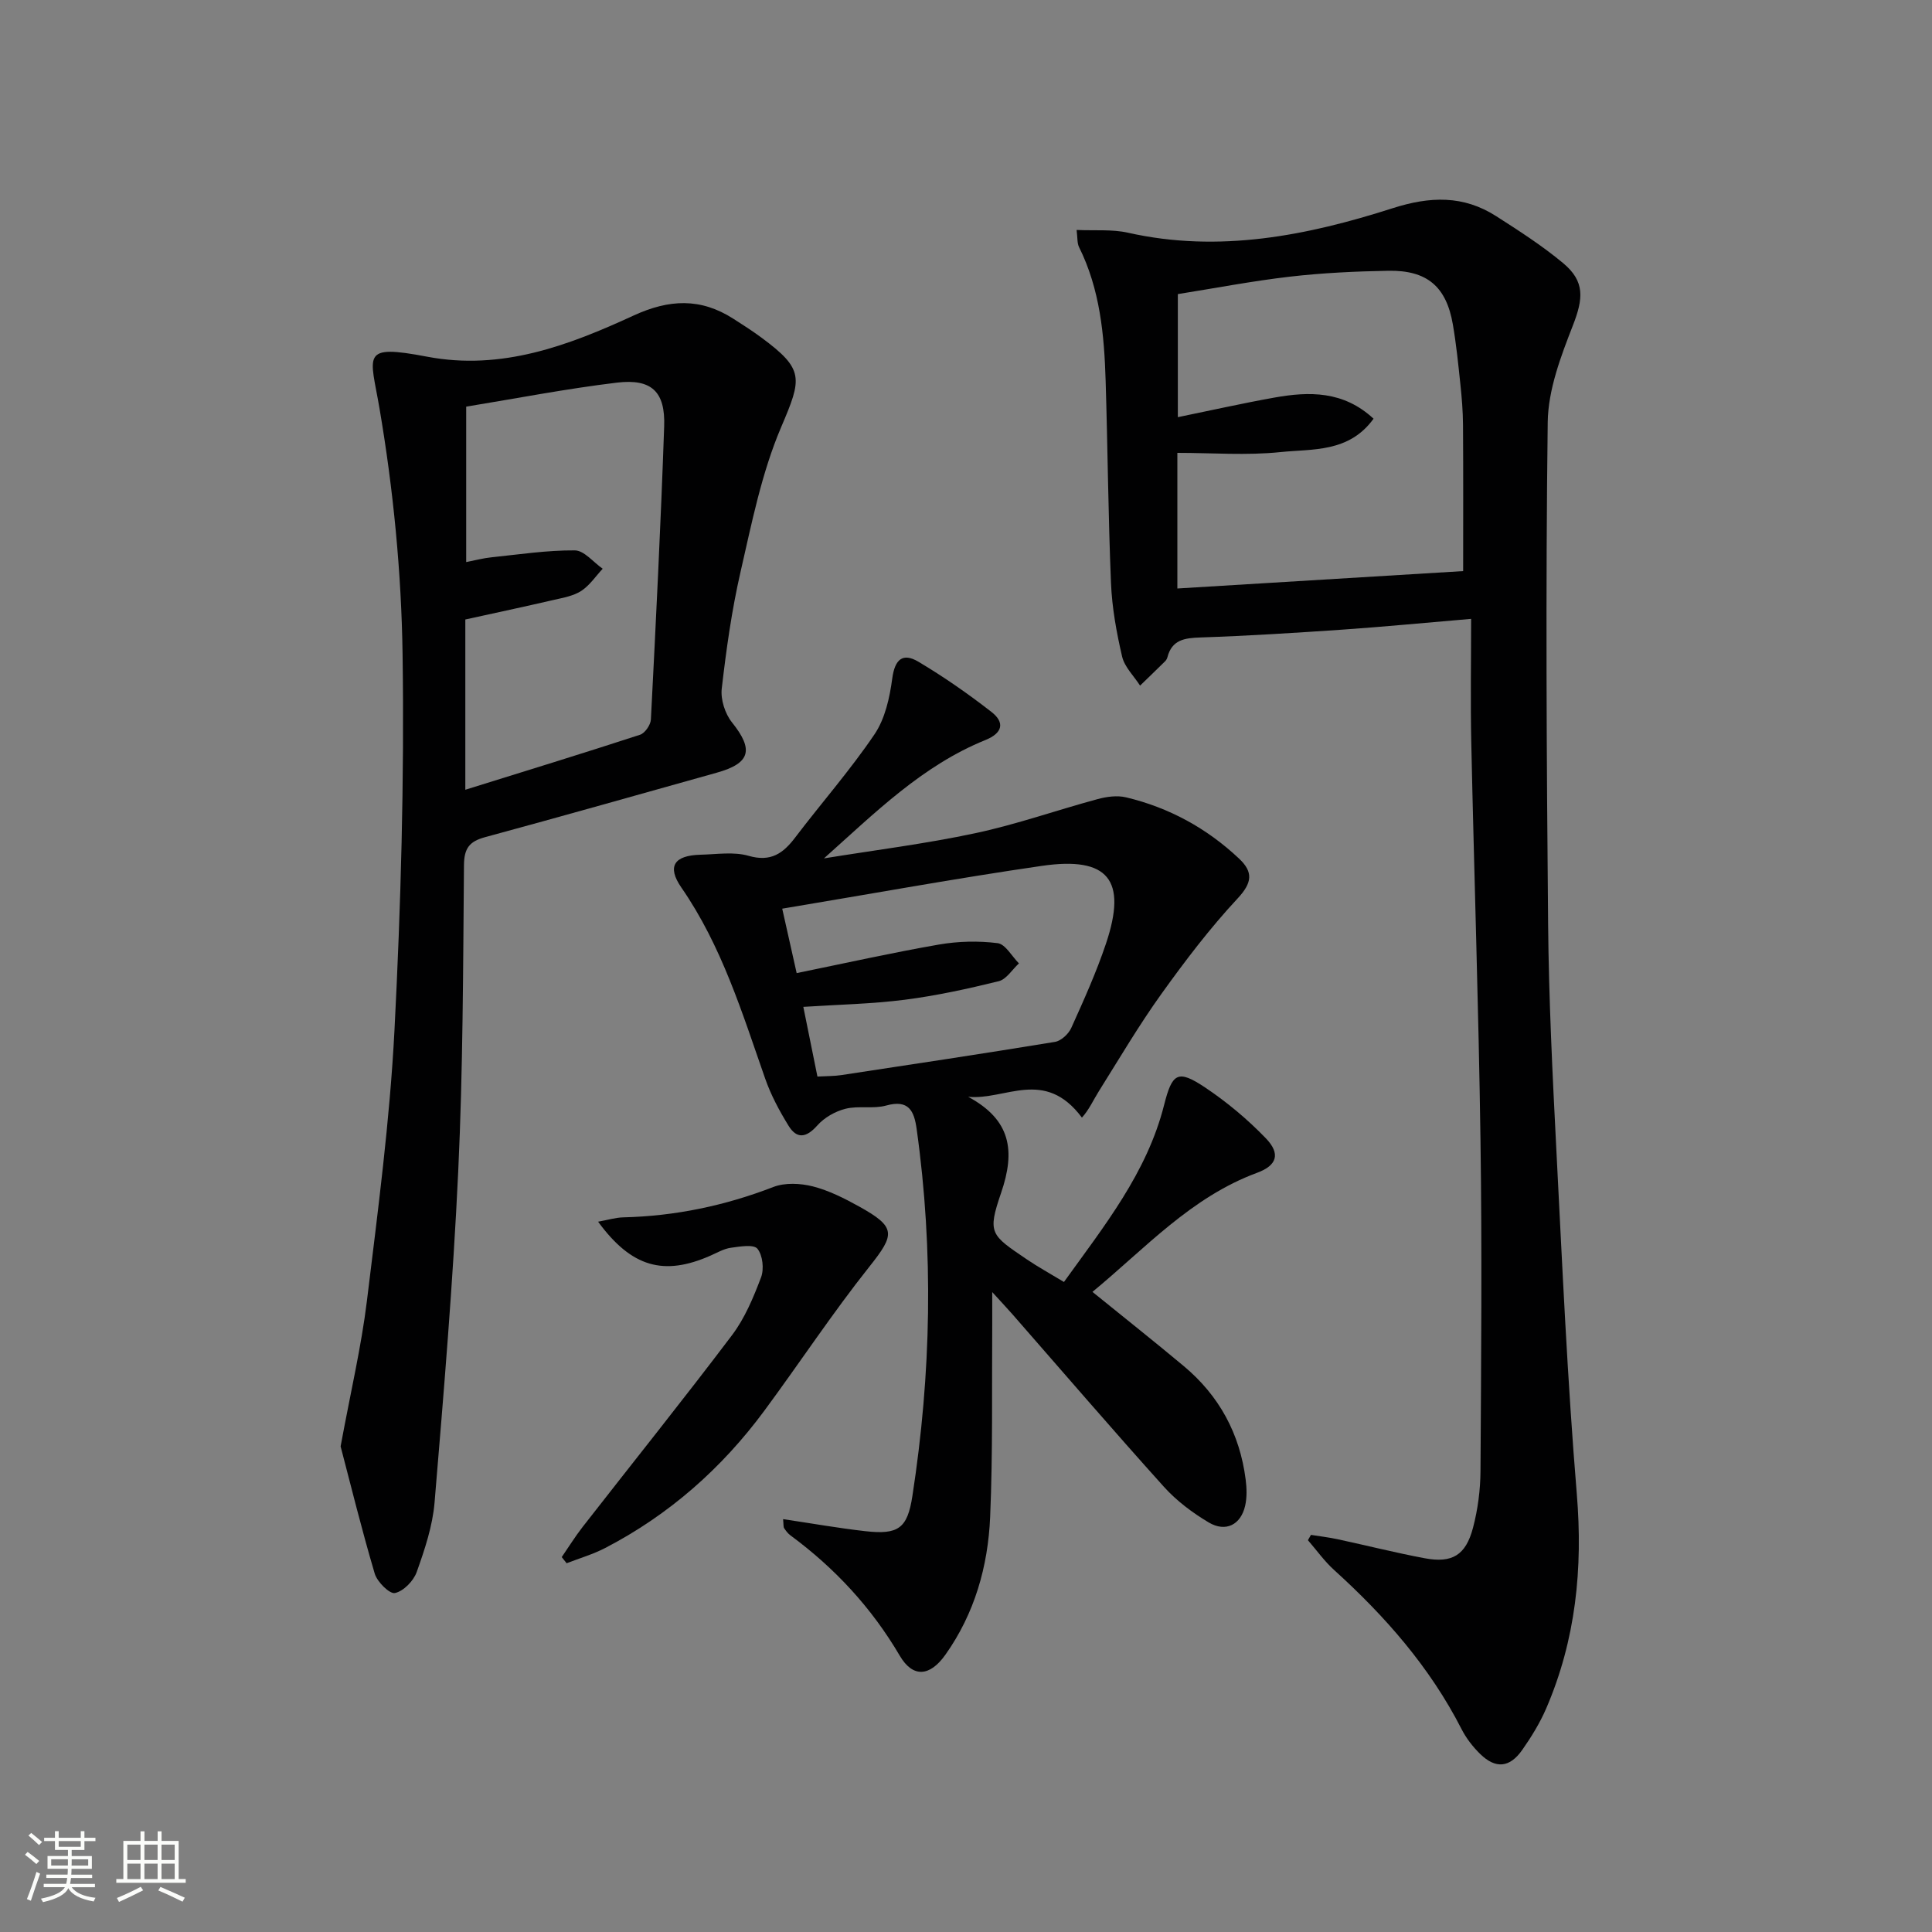 <svg enable-background="new 0 0 400 400" viewBox="0 0 400 400" xmlns="http://www.w3.org/2000/svg"><rect x="0" y="0" width="400" height="400" fill="#808080" stroke="none"/><path d="m5.17 384 .55-.58c.85.61 1.65 1.24 2.4 1.87l-.59.64c-.83-.73-1.62-1.38-2.36-1.93m1.22 9.53-.82-.34c.71-1.76 1.37-3.64 1.98-5.63.24.13.5.25.76.36-.6 1.67-1.24 3.54-1.92 5.61m-.5-13.5.57-.54c.56.44 1.31 1.06 2.26 1.87l-.64.64c-.68-.66-1.41-1.32-2.19-1.97m3.25.46h2.24v-1.36h.77v1.36h4.57v-1.36h.76v1.36h2.28v.69h-2.28v1.84h-2.64v1.26h4.18v2.64h-4.21c0 .45-.02.86-.05 1.21h4.32v.69h-4.38c-.04.34-.1.75-.19 1.22h5.15v.69h-4.82c.87 1.19 2.51 1.92 4.93 2.19-.17.31-.3.57-.37.76-2.77-.49-4.52-1.41-5.26-2.76-.56 1.26-2.3 2.23-5.24 2.9-.12-.24-.26-.48-.43-.72 2.73-.55 4.38-1.34 4.96-2.38h-4.38v-.69h4.65c.1-.38.17-.79.21-1.22h-4.32v-.69h4.4c.03-.34.05-.75.05-1.21h-4.2v-2.64h4.23v-1.26h-2.69v-1.84h-2.24zm1.46 4.46v1.29h3.45c.01-.4.02-.57.01-.53v-.32-.45h-3.46zm1.55-2.59h4.57v-1.19h-4.57zm6.11 2.59h-3.42v.77c-.01.19-.01.37-.02.53h3.44z" fill="#fbfcfa"/><path d="m32.63 379.16h.82v1.98h3.54v7.89h1.46v.78h-14.37v-.78h1.46v-7.89h3.55v-1.98h.82v1.98h2.73v-1.98zm-3.49 11.48.5.73c-1.61.82-3.28 1.63-5 2.41-.13-.27-.28-.55-.44-.82 1.75-.72 3.4-1.49 4.94-2.32m-2.78-5.55h2.73v-3.18h-2.73zm0 3.95h2.73v-3.2h-2.73zm3.54-3.95h2.73v-3.18h-2.73zm0 3.95h2.73v-3.2h-2.73zm7.89 4.68c-1.84-.92-3.51-1.7-5.02-2.32l.45-.73c1.89.8 3.57 1.55 5.04 2.23zm-1.62-11.81h-2.73v3.18h2.73zm-2.73 7.13h2.73v-3.2h-2.73z" fill="#fbfcfa"/><g fill="#010102"><path d="m271.42 317.78c1.85.3 3.73.51 5.56.91 6 1.29 11.97 2.8 18 3.93 5.68 1.06 8.49-.62 9.99-6.31 1-3.8 1.53-7.84 1.55-11.78.14-22.83.33-45.66 0-68.49-.39-27.46-1.32-54.91-1.91-82.36-.18-8.43-.03-16.87-.03-25.55-9.81.83-18.23 1.65-26.66 2.23-9.78.67-19.58 1.29-29.37 1.62-3.29.11-5.91.46-6.85 4.1-.08.31-.27.63-.5.85-1.71 1.69-3.44 3.35-5.16 5.02-1.28-2-3.21-3.84-3.72-6.02-1.16-4.98-2.09-10.11-2.3-15.21-.58-13.97-.68-27.95-1.11-41.92-.29-9.5-1.17-18.92-5.51-27.65-.4-.81-.29-1.88-.5-3.54 3.79.17 7.33-.17 10.63.57 18.86 4.24 37.03.62 54.83-5.08 7.73-2.47 14.62-2.69 21.4 1.65 4.75 3.04 9.54 6.12 13.86 9.72 4.58 3.81 4.18 7.39 2.03 12.91-2.5 6.41-5.12 13.3-5.21 20.02-.44 34.61-.24 69.24.08 103.85.14 15.63.91 31.26 1.71 46.87 1.22 23.74 2.27 47.5 4.23 71.19 1.28 15.43-.21 30.17-6.32 44.37-1.3 3.02-3.07 5.9-4.96 8.6-2.61 3.73-5.52 3.99-8.73.86-1.52-1.49-2.9-3.27-3.86-5.16-6.54-12.81-15.82-23.37-26.39-32.94-2.01-1.82-3.62-4.1-5.41-6.16.2-.36.42-.73.63-1.1zm31.51-199.54c0-9.74.04-20.01-.03-30.28-.02-2.82-.25-5.65-.55-8.45-.43-4.12-.85-8.25-1.55-12.33-1.35-7.84-5.33-11.26-13.36-11.12-6.8.12-13.63.44-20.38 1.22-7.85.91-15.64 2.41-23.2 3.61v25.48c7.03-1.44 13.47-2.89 19.96-4.05 7.24-1.3 14.32-1.42 20.56 4.37-5.12 7.07-12.66 6.22-19.27 6.91-7 .73-14.13.16-21.35.16v28.08c20-1.21 39.64-2.41 59.17-3.6z"/><path d="m162.13 314.52c5.92.88 11.43 1.86 16.99 2.49 6.87.78 8.75-.56 9.78-7.27 3.9-25.29 4.44-50.63.88-76.01-.52-3.73-1.64-6.14-6.31-4.84-2.66.74-5.72-.01-8.42.67-2.13.53-4.4 1.83-5.85 3.47-2.26 2.54-4.21 2.85-5.94.04-1.9-3.08-3.65-6.35-4.84-9.76-4.77-13.63-8.98-27.45-17.35-39.55-3.04-4.4-1.49-6.66 3.97-6.8 3.33-.08 6.86-.66 9.95.23 4.59 1.32 7.13-.48 9.65-3.8 5.43-7.15 11.39-13.93 16.41-21.35 2.19-3.23 3.15-7.58 3.68-11.56.53-3.97 2.16-5.41 5.41-3.48 5.25 3.12 10.3 6.64 15.12 10.39 2.82 2.19 2.34 4.38-1.25 5.83-13.04 5.27-22.88 15.09-33.42 24.5 10.46-1.7 21-3.01 31.35-5.22 8.55-1.82 16.85-4.77 25.3-7.05 1.88-.51 4.05-.81 5.89-.37 8.9 2.12 16.72 6.39 23.39 12.67 2.97 2.79 2.76 4.99-.28 8.26-5.74 6.16-10.88 12.93-15.8 19.79-4.64 6.47-8.69 13.36-12.93 20.12-1.16 1.85-2.05 3.87-3.51 5.47-7.73-10.36-15.85-3.55-23.55-4.31 8.86 4.78 9.81 11.17 6.81 19.91-2.87 8.38-2.13 8.68 5.29 13.72 2.32 1.58 4.79 2.93 7.73 4.71 8.35-11.62 17.18-22.6 20.73-36.63 1.68-6.63 2.81-7.43 8.48-3.65 4.52 3.02 8.79 6.59 12.57 10.51 3.12 3.23 2.33 5.64-1.78 7.16-13.7 5.05-23.21 15.69-34.1 24.66 6.57 5.33 12.8 10.26 18.9 15.36 7.33 6.12 11.61 14 12.82 23.48.23 1.79.29 3.72-.11 5.46-.9 3.92-4.02 5.52-7.53 3.44-3.38-2.01-6.67-4.48-9.29-7.39-10.58-11.75-20.88-23.74-31.29-35.64-1.06-1.21-2.17-2.38-4.25-4.67 0 3.09.01 4.83 0 6.58-.1 13.32.14 26.66-.43 39.97-.44 10.24-3.22 20.02-9.27 28.54-3.22 4.54-6.73 4.8-9.43.22-5.84-9.95-13.43-18.14-22.65-24.94-.52-.38-.93-.94-1.3-1.48-.18-.28-.1-.67-.22-1.88zm-.18-126.39c.95 4.26 1.89 8.41 2.99 13.34 10-2.04 19.68-4.21 29.45-5.91 3.97-.69 8.17-.79 12.15-.29 1.62.2 2.95 2.72 4.42 4.19-1.39 1.27-2.59 3.29-4.19 3.69-6.42 1.58-12.92 3-19.47 3.84-6.85.87-13.79 1-20.98 1.47 1 4.96 1.94 9.62 2.92 14.43 1.99-.11 3.48-.08 4.93-.3 14.76-2.24 29.52-4.46 44.25-6.88 1.28-.21 2.82-1.65 3.38-2.9 2.59-5.74 5.19-11.51 7.19-17.47 4.41-13.16.49-18.07-13.29-16.07-17.72 2.57-35.36 5.8-53.75 8.86z"/><path d="m70.52 299.46c2.07-11.26 4.29-20.65 5.45-30.16 2.27-18.61 4.73-37.26 5.7-55.97 1.33-25.9 2.05-51.88 1.68-77.81-.24-17.03-1.92-34.18-4.78-50.97-1.9-11.17-4.05-13.35 9.87-10.7 15.41 2.93 29.27-2.32 42.69-8.5 7.44-3.43 13.93-3.69 20.7.64 1.96 1.25 3.92 2.51 5.79 3.89 8.95 6.61 8.43 8.42 4.11 18.55-4.05 9.5-6.1 19.91-8.43 30.06-1.81 7.91-2.94 16.01-3.87 24.08-.26 2.25.68 5.19 2.11 6.98 4.54 5.66 3.86 8.47-3.15 10.43-15.97 4.47-31.93 9-47.94 13.34-3.25.88-4.36 2.28-4.39 5.8-.18 21.13-.2 42.29-1.19 63.39-1.07 22.89-2.99 45.74-4.9 68.58-.41 4.88-2.04 9.73-3.7 14.39-.66 1.84-2.72 3.96-4.5 4.34-1.1.24-3.67-2.3-4.18-4-2.71-9.15-4.99-18.43-7.07-26.36zm25.82-135.95c12.56-3.91 24.41-7.55 36.18-11.39 1.01-.33 2.18-2.03 2.24-3.15 1.04-20.23 2.05-40.47 2.75-60.71.25-7.17-2.61-9.9-9.78-9.04-10.47 1.26-20.85 3.28-31.21 4.97v32.18c1.99-.39 3.58-.82 5.19-.98 5.76-.6 11.53-1.48 17.29-1.44 1.94.01 3.85 2.46 5.78 3.8-1.45 1.56-2.69 3.44-4.42 4.58-1.59 1.04-3.68 1.41-5.6 1.85-6.1 1.41-12.22 2.72-18.42 4.08z"/><path d="m116.3 322.38c1.44-2.09 2.78-4.26 4.33-6.25 10.31-13.23 20.81-26.31 30.92-39.69 2.66-3.52 4.44-7.81 6.02-11.98.65-1.72.34-4.58-.75-5.92-.79-.96-3.64-.46-5.52-.2-1.44.2-2.8 1.01-4.17 1.61-9.69 4.29-16.38 2.44-23.3-7.01 1.96-.35 3.59-.86 5.22-.9 10.74-.26 21.03-2.41 31.07-6.29 2.41-.93 5.59-.77 8.17-.12 3.33.85 6.52 2.47 9.56 4.15 7.73 4.29 7.49 5.75 2.13 12.49-7.64 9.61-14.42 19.91-21.73 29.8-8.83 11.95-19.74 21.57-32.96 28.43-2.53 1.31-5.31 2.12-7.98 3.15-.35-.43-.68-.85-1.01-1.27z"/></g></svg>
